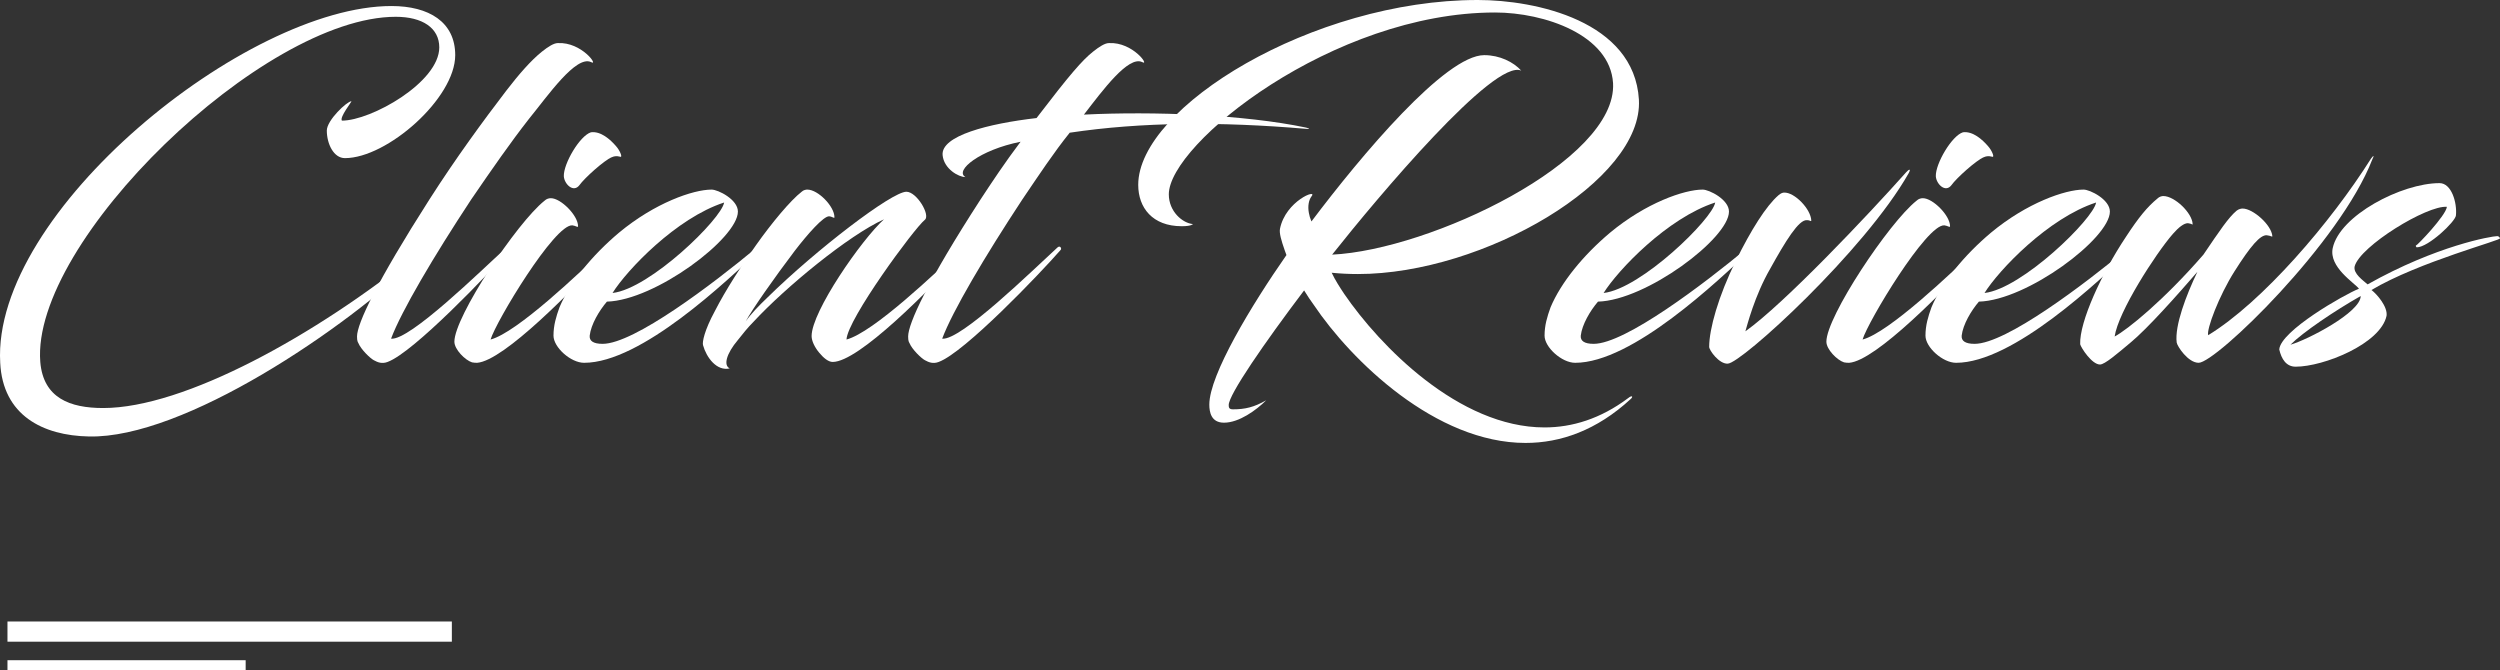 <?xml version="1.0" encoding="utf-8"?>
<!-- Generator: Adobe Illustrator 16.0.0, SVG Export Plug-In . SVG Version: 6.00 Build 0)  -->
<!DOCTYPE svg PUBLIC "-//W3C//DTD SVG 1.1//EN" "http://www.w3.org/Graphics/SVG/1.1/DTD/svg11.dtd">
<svg version="1.1" id="Layer_1" xmlns="http://www.w3.org/2000/svg" xmlns:xlink="http://www.w3.org/1999/xlink" x="0px" y="0px"
	 width="371.308px" height="99.556px" viewBox="0 0 371.308 99.556" enable-background="new 0 0 371.308 99.556"
	 xml:space="preserve">
<rect x="0" y="0" width="371.308" height="99.556" fill="#333333" stroke="none"/>
<g>
	<g>
		<path fill="#FFFFFF" d="M51.228,23.486c-1.664,0-2.688-2.112-2.688-4.096c0-1.536,3.008-4.352,3.648-4.352
			c0.128,0-1.792,2.368-1.408,2.879c4.352,0,14.463-5.695,14.463-10.879c0-2.88-2.496-4.544-6.464-4.544
			c-19.71,0-54.204,33.406-52.796,51.26c0.448,5.376,4.416,6.848,9.343,6.848c12.031,0,31.614-10.815,46.781-23.103
			c0.064-0.064,0.768,0.256,0.512,0.384C51.356,48.893,27.23,65.147,13.215,64.827C6.367,64.699,0.416,61.691,0.032,53.884
			C-1.248,31.486,36.573,0.896,58.14,0.896c5.567,0,9.471,2.368,9.471,7.295C67.611,14.591,57.5,23.486,51.228,23.486z"/>
		<path fill="#FFFFFF" d="M75.166,13.503c1.92-2.496,3.712-4.543,5.312-5.824c0.96-0.768,1.792-1.28,2.368-1.28
			c3.583-0.192,6.144,3.52,4.928,2.816c-2.24-1.024-6.4,4.992-9.216,8.447c-2.752,3.52-5.375,7.295-8.575,11.967
			c-5.568,8.447-10.367,16.575-11.903,20.67c2.752,0.32,13.375-10.111,17.151-13.567c0.384-0.32,0.64,0.192,0.448,0.384
			c-3.136,3.584-14.271,15.231-18.11,16.639c-0.832,0.32-1.472,0.064-2.048-0.256c-0.512-0.256-1.92-1.6-2.304-2.56
			c-0.064-0.128-0.192-0.256-0.192-0.96c0-1.92,2.944-8.127,10.751-20.351C67.743,23.422,71.838,17.854,75.166,13.503z"/>
		<path fill="#FFFFFF" d="M70.111,53.82c-1.024-0.32-2.624-1.919-2.624-3.072c0-3.711,9.279-17.663,13.375-20.926
			c0.32-0.32,0.704-0.384,0.96-0.384c1.472,0,4.032,2.56,4.032,4.16c0,0.256-0.32-0.064-0.832-0.128
			c-2.624-0.256-11.392,14.335-12.159,16.958c3.903-1.024,13.247-9.919,17.15-13.695c0.448-0.32,0.769,0.192,0.576,0.384
			c-5.567,6.016-15.743,16.447-19.71,16.767C70.623,53.884,70.431,53.884,70.111,53.82z M91.485,21.694
			c0.576,0.64,0.96,1.6,0.704,1.6c-0.128,0-0.64-0.256-1.344,0.064c-1.088,0.448-4.031,3.072-4.8,4.16
			c-0.896,1.152-2.239-0.192-2.304-1.344c-0.063-1.855,2.368-6.016,4.032-6.527C89.246,19.455,90.653,20.734,91.485,21.694z"/>
		<path fill="#FFFFFF" d="M87.583,49.853c-0.064,0.768,0.512,1.216,1.92,1.216c4.672,0,16.383-8.896,22.847-14.271
			c0.191-0.128,0.64,0.192,0.447,0.384c-4.8,4.48-17.534,16.703-26.046,16.703c-1.983,0-4.544-2.304-4.544-4.031
			c0-1.536,0.385-2.816,0.896-4.224c1.535-3.647,4.8-7.679,8.831-11.071c5.312-4.416,11.007-6.4,13.759-6.4
			c0.96,0,3.904,1.472,3.904,3.264c0,3.967-12.287,13.183-19.455,13.375C88.991,46.141,87.775,48.188,87.583,49.853z M90.975,43.517
			c5.567-0.64,16.191-11.007,16.575-13.439C100.446,32.381,93.087,40.125,90.975,43.517z"/>
		<path fill="#FFFFFF" d="M125.725,50.428c4.031-1.088,13.183-9.855,17.278-13.695c0.384-0.32,0.704,0.192,0.512,0.384
			c-5.567,6.08-15.998,16.639-19.838,16.639c-0.641,0-1.344-0.576-1.984-1.344c-0.704-0.832-1.151-1.792-1.151-2.496
			c0-3.648,7.423-14.335,10.751-17.343c-5.248,2.368-14.655,10.111-19.391,15.231c-0.832,0.832-1.6,1.792-2.304,2.688
			c-1.728,2.048-2.176,3.776-1.216,4.224c-1.92,0.448-3.456-1.6-3.968-3.456c-0.128-0.448,0.191-2.176,1.792-5.12
			c1.535-3.008,3.968-6.784,6.079-9.728c2.304-3.264,5.12-6.655,6.783-7.935c0.257-0.256,0.641-0.32,0.832-0.32
			c1.601,0,4.032,2.496,4.032,4.096c0,0.256-0.256-0.064-0.769-0.128c-0.831-0.064-3.199,2.624-5.119,5.12
			c-3.008,3.968-6.336,8.704-7.296,10.495c0.704-1.024,1.92-2.304,3.265-3.583c7.167-7.04,18.431-15.679,20.606-15.679
			c1.535,0,3.583,3.456,2.751,4.16C135.771,33.917,125.853,47.42,125.725,50.428z"/>
		<path fill="#FFFFFF" d="M162.333,7.679c0.96-0.768,1.791-1.28,2.367-1.28c3.584-0.192,6.144,3.52,4.928,2.816
			c-2.048-0.96-5.823,4.16-8.64,7.807c10.304-0.512,23.807,0,32.958,1.92c0.512,0.128,0.768,0.256,0,0.192
			c-12.671-1.088-24.382-1.024-35.069,0.576c-2.368,2.944-4.479,6.144-7.04,9.919c-5.567,8.447-10.367,16.575-11.902,20.67
			c2.751,0.32,13.375-10.111,17.15-13.567c0.384-0.32,0.64,0.192,0.448,0.384c-3.136,3.584-14.271,15.231-18.111,16.639
			c-0.832,0.32-1.472,0.064-2.048-0.256c-0.512-0.256-1.92-1.6-2.304-2.56c-0.063-0.128-0.191-0.256-0.191-0.96
			c0-1.92,2.88-8.191,10.751-20.351c1.728-2.624,3.584-5.44,5.951-8.576c-6.079,1.216-9.855,4.288-8.191,5.248
			c-1.023,0-3.199-1.216-3.392-3.264c-0.256-2.88,6.783-4.671,13.951-5.503C158.94,11.007,160.732,8.959,162.333,7.679z"/>
		<path fill="#FFFFFF" d="M229.4,63.483c4.096,0,8.319-1.28,12.415-4.352c0.64-0.512,0.768-0.192,0.384,0.128
			c-5.056,4.671-10.432,6.527-15.615,6.527c-13.311,0-25.854-12.159-31.485-20.542c-0.384-0.512-0.896-1.28-1.408-2.112
			c-5.951,7.872-11.199,15.487-11.199,17.023c0,0.384,0.064,0.64,0.64,0.64c1.792,0,3.137-0.32,4.928-1.344
			c-1.472,1.472-4.031,3.328-6.271,3.328c-1.92,0-2.176-1.6-2.176-2.688c0-4.416,6.271-14.783,11.455-22.207l-0.256-0.704
			c-0.512-1.472-0.832-2.56-0.704-3.2c0.832-4.16,5.696-6.016,4.672-4.8c-0.384,0.512-0.576,1.408-0.384,2.432
			c0.064,0.384,0.192,0.832,0.384,1.28c7.424-9.855,19.902-24.702,25.662-24.702c2.304,0,4.352,1.024,5.504,2.304
			c-3.968-1.856-21.247,18.687-28.094,27.326c14.591-0.704,42.364-13.951,41.725-25.47C239.127,5.184,229.4,1.856,222.04,1.856
			c-24.062,0-48.444,19.519-48.444,27.006c0,2.56,2.048,4.288,3.584,4.416c0,0-0.192,0.32-1.664,0.32
			c-4.352,0-6.463-2.752-6.463-6.144C169.053,15.935,194.971,0,219.48,0c8.64,0,23.23,3.136,23.935,14.783
			c0.704,12.031-23.103,25.918-41.725,25.918c-1.345,0-2.624-0.064-3.904-0.192c0.512,1.088,1.216,2.176,1.856,3.136
			C204.89,51.324,216.665,63.483,229.4,63.483z"/>
		<path fill="#FFFFFF" d="M234.78,49.853c-0.064,0.768,0.512,1.216,1.92,1.216c4.672,0,16.383-8.896,22.847-14.271
			c0.191-0.128,0.64,0.192,0.447,0.384c-4.8,4.48-17.534,16.703-26.046,16.703c-1.983,0-4.544-2.304-4.544-4.031
			c0-1.536,0.385-2.816,0.896-4.224c1.535-3.647,4.8-7.679,8.831-11.071c5.312-4.416,11.007-6.4,13.759-6.4
			c0.96,0,3.904,1.472,3.904,3.264c0,3.967-12.287,13.183-19.455,13.375C236.188,46.141,234.973,48.188,234.78,49.853z
			 M238.172,43.517c5.567-0.64,16.191-11.007,16.575-13.439C247.644,32.381,240.284,40.125,238.172,43.517z"/>
		<path fill="#FFFFFF" d="M257.82,38.717c2.24-4.544,4.48-8.127,6.336-9.728c0.384-0.32,0.64-0.384,0.832-0.384
			c1.536-0.064,3.968,2.432,4.031,4.16c-0.063,0.192-0.128-0.064-0.64-0.064c-1.216-0.128-3.2,3.136-5.439,7.167
			c-2.368,4.096-3.456,8.511-3.712,9.343c5.76-4.096,18.238-17.279,23.87-23.614c0.448-0.512,0.769-0.576,0.384,0.128
			c-6.527,11.519-24.894,28.286-26.878,28.286c-1.279,0.064-2.752-1.984-2.752-2.496C253.853,48.893,255.197,44.029,257.82,38.717z"
			/>
		<path fill="#FFFFFF" d="M273.884,53.82c-1.023-0.32-2.623-1.919-2.623-3.072c0-3.711,9.279-17.663,13.375-20.926
			c0.319-0.32,0.704-0.384,0.96-0.384c1.472,0,4.031,2.56,4.031,4.16c0,0.256-0.32-0.064-0.832-0.128
			c-2.624-0.256-11.391,14.335-12.159,16.958c3.904-1.024,13.247-9.919,17.151-13.695c0.447-0.32,0.768,0.192,0.575,0.384
			c-5.567,6.016-15.742,16.447-19.71,16.767C274.396,53.884,274.204,53.884,273.884,53.82z M295.259,21.694
			c0.576,0.64,0.96,1.6,0.704,1.6c-0.128,0-0.641-0.256-1.344,0.064c-1.088,0.448-4.032,3.072-4.8,4.16
			c-0.896,1.152-2.24-0.192-2.304-1.344c-0.064-1.855,2.367-6.016,4.031-6.527C293.019,19.455,294.427,20.734,295.259,21.694z"/>
		<path fill="#FFFFFF" d="M291.354,49.853c-0.064,0.768,0.512,1.216,1.92,1.216c4.672,0,16.383-8.896,22.847-14.271
			c0.191-0.128,0.64,0.192,0.447,0.384c-4.8,4.48-17.534,16.703-26.046,16.703c-1.983,0-4.544-2.304-4.544-4.031
			c0-1.536,0.385-2.816,0.896-4.224c1.535-3.647,4.8-7.679,8.831-11.071c5.312-4.416,11.007-6.4,13.759-6.4
			c0.96,0,3.904,1.472,3.904,3.264c0,3.967-12.287,13.183-19.455,13.375C292.763,46.141,291.547,48.188,291.354,49.853z
			 M294.746,43.517c5.567-0.64,16.191-11.007,16.575-13.439C304.218,32.381,296.858,40.125,294.746,43.517z"/>
		<path fill="#FFFFFF" d="M332.186,31.293c0.32-0.256,0.704-0.32,0.896-0.32c1.535,0,4.287,2.432,4.415,4.096
			c0,0.192-0.191-0.064-0.832-0.128c-0.96-0.064-2.367,1.536-4.8,5.375c-2.304,3.648-4.159,8.576-3.903,9.471
			c8.063-4.927,18.175-16.703,24.19-26.238c0.384-0.512,0.512-0.512,0.191,0.128c-4.799,12.415-23.229,30.206-25.79,30.206
			c-1.6,0-3.199-2.496-3.264-3.008c-0.319-2.496,1.408-7.039,3.072-10.495c-2.944,3.392-7.359,8.383-9.92,10.495
			c-1.983,1.664-3.839,3.264-4.543,3.264c-1.216,0-2.816-2.496-2.944-3.008c-0.128-3.328,3.2-10.56,6.784-15.935
			c1.919-2.944,3.199-4.479,4.671-5.695c0.32-0.32,0.704-0.384,0.896-0.384c1.664,0,4.287,2.496,4.352,4.16
			c0.063,0.192-0.128-0.064-0.704-0.128c-0.576,0-1.344,0.576-2.24,1.6c-2.56,2.944-8.127,11.583-8.639,15.231
			c1.92-1.024,7.295-5.376,13.183-12.159C329.689,34.237,330.97,32.317,332.186,31.293z"/>
		<path fill="#FFFFFF" d="M349.723,39.549c-0.256,1.088,1.28,2.112,1.92,2.688c10.239-5.76,18.431-7.167,19.263-7.167
			c0.128,0,0.384,0.128,0.384,0.32c0.576,0.192-12.095,3.52-19.07,7.68c0.832,0.64,2.432,2.496,2.239,3.84
			c-0.896,4.16-9.343,7.551-13.503,7.551c-1.407,0-2.111-1.152-2.432-2.56c0.192-2.752,9.6-8.127,11.839-9.023
			c-0.704-0.896-4.479-3.2-3.903-6.016c1.023-4.864,10.239-9.664,15.871-9.664c1.792,0,2.623,2.944,2.432,4.8
			c-0.064,0.896-4.096,4.736-5.824,4.736c-0.063,0-0.191-0.256-0.128-0.256c0.192,0,4.48-4.479,4.608-5.759
			C360.474,30.462,350.555,36.541,349.723,39.549z M340.188,51.196c2.496-0.704,10.431-4.8,10.431-7.231
			C346.779,46.141,342.043,49.34,340.188,51.196z"/>
	</g>
	<g>
		<polyline fill="#FFFFFF" points="1.11,95.306 67.11,95.306 67.11,92.306 1.11,92.306 		"/>
	</g>
	<g>
		<polyline fill="#FFFFFF" points="1.11,99.556 36.486,99.556 36.486,98.056 1.11,98.056 		"/>
	</g>
</g>
</svg>

